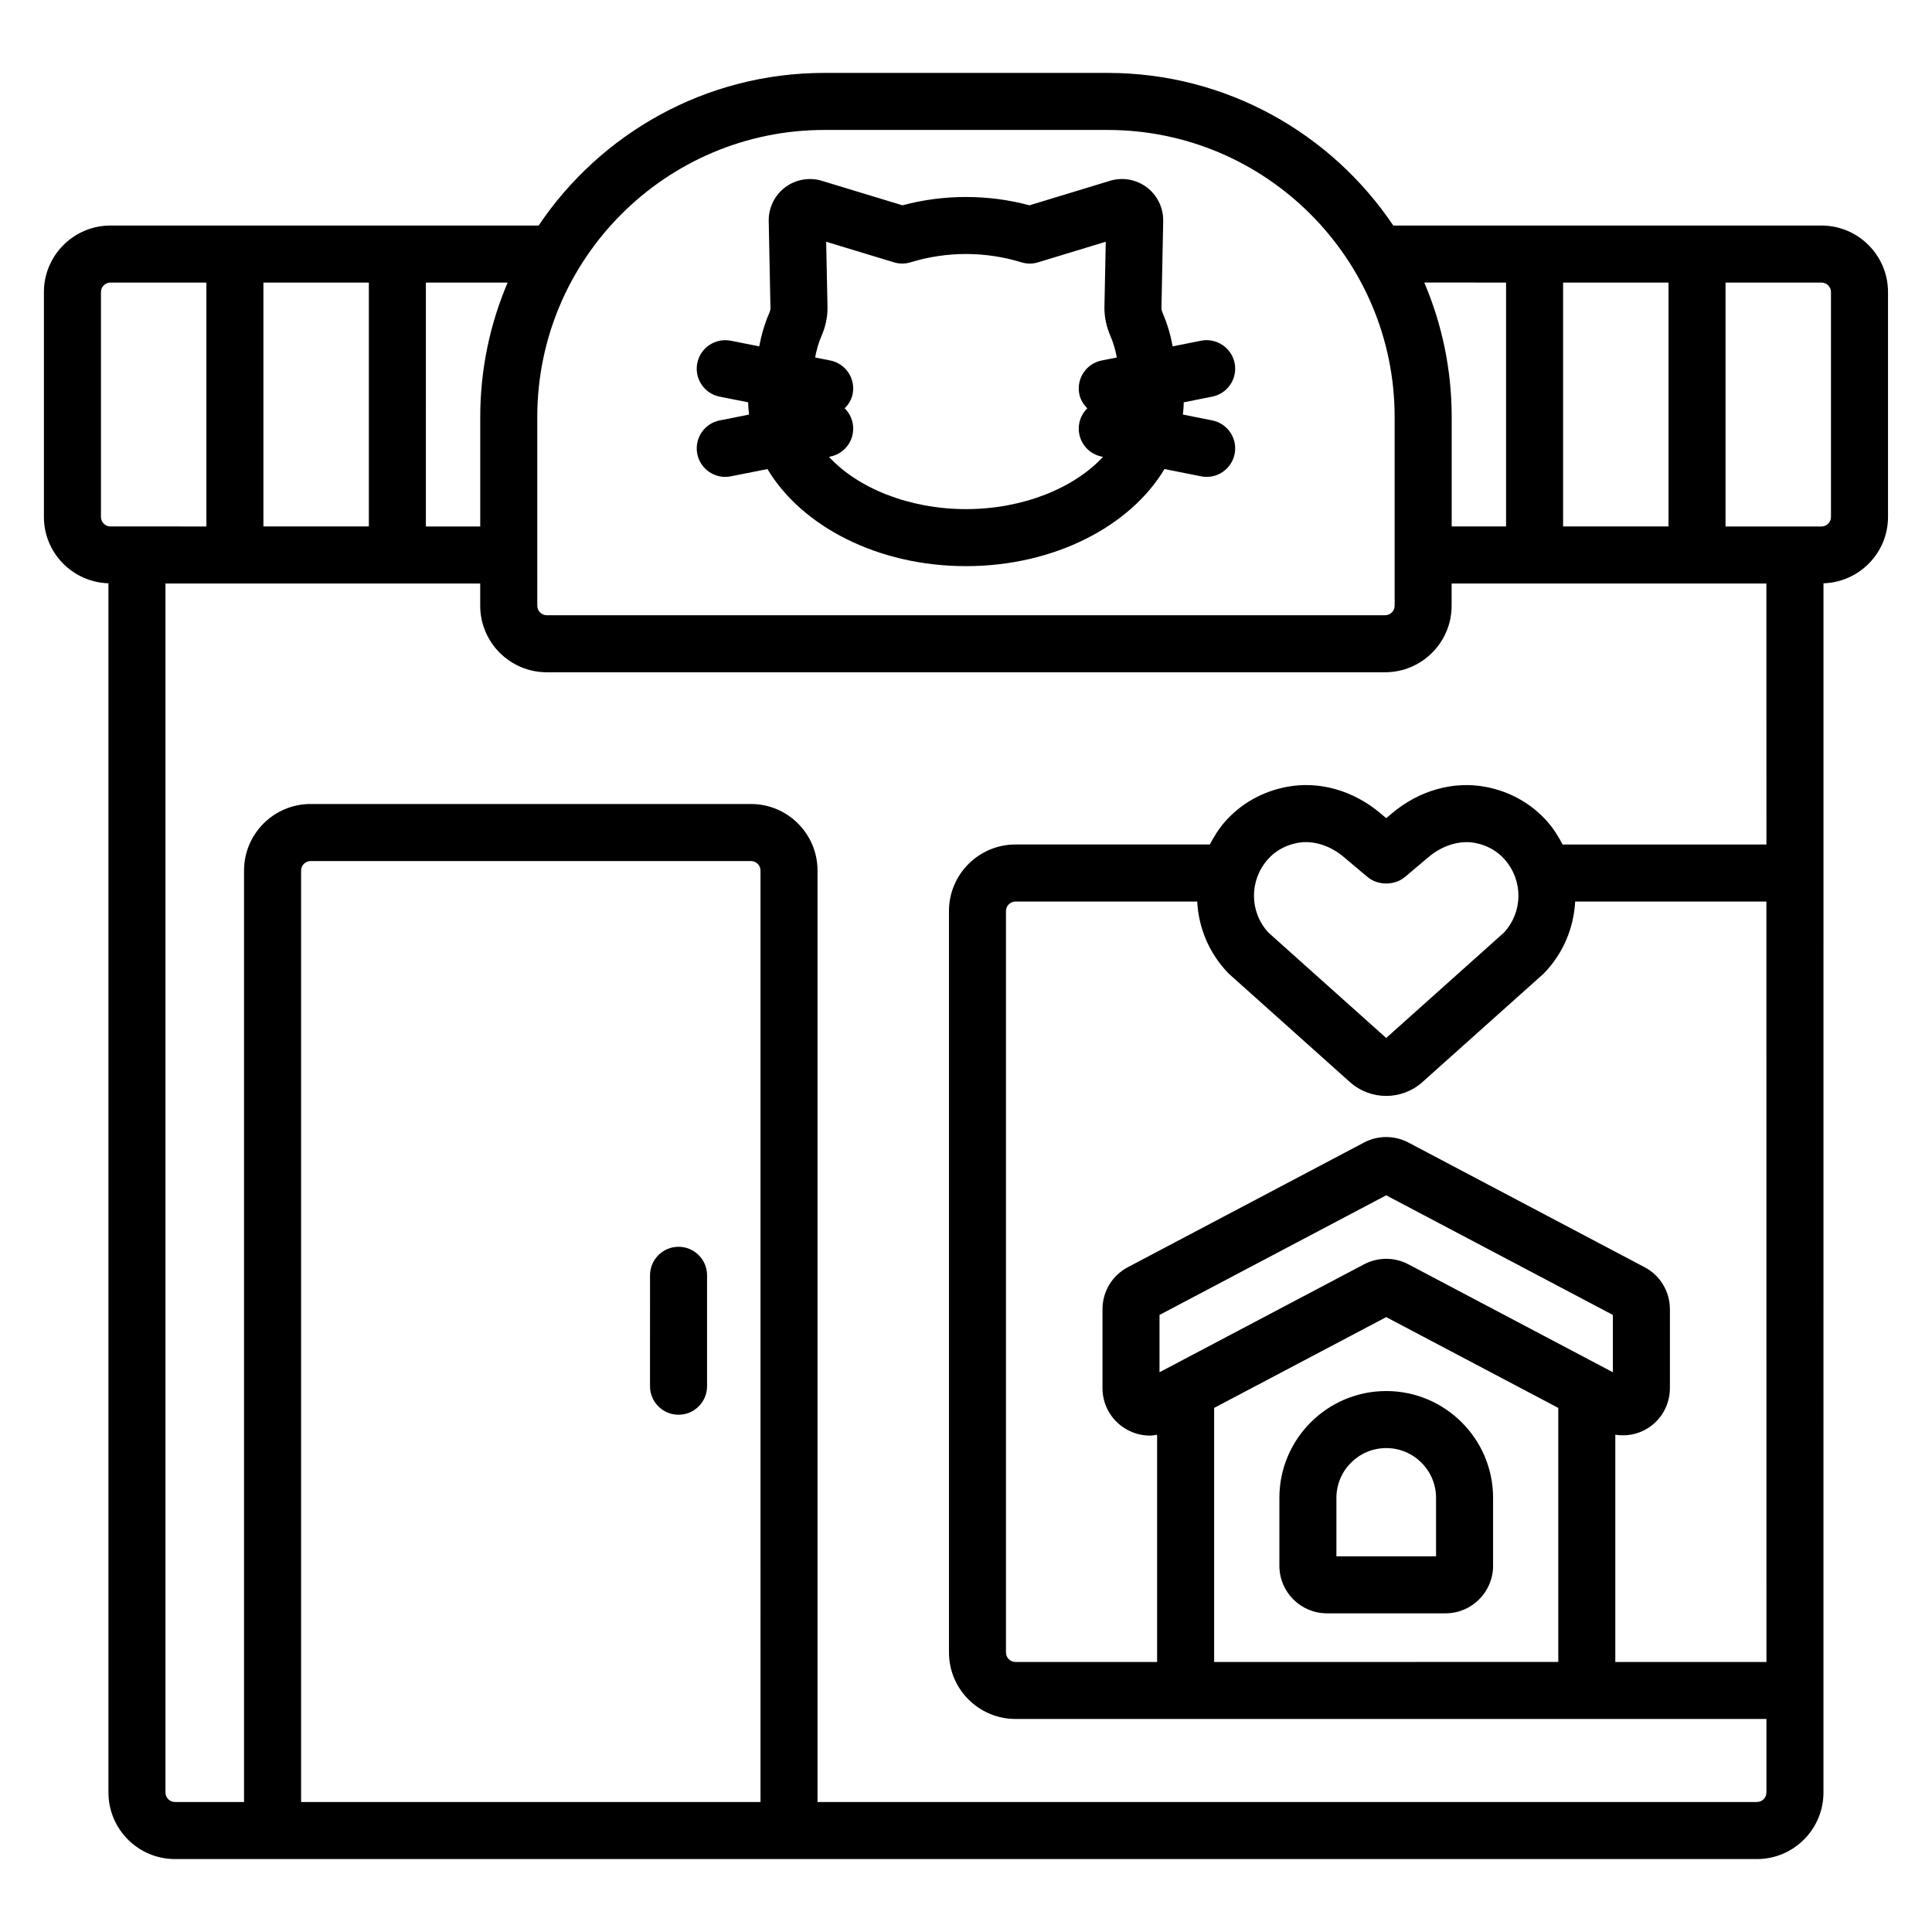 <?xml version="1.0" encoding="UTF-8"?>
<!-- Uploaded to: SVG Repo, www.svgrepo.com, Generator: SVG Repo Mixer Tools -->
<svg fill="#000000" width="800px" height="800px" version="1.1" viewBox="144 144 512 512" xmlns="http://www.w3.org/2000/svg">
 <path d="m483.05 540.95v18.004c0 6.945 5.648 12.594 12.594 12.594h31.445c6.945 0 12.594-5.648 12.594-12.594v-18.004c0-15.609-12.699-28.309-28.309-28.309h-0.012c-15.609 0-28.312 12.699-28.312 28.309zm41.52 0v15.484h-26.406v-15.484c0-7.277 5.922-13.195 13.211-13.195 7.277 0 13.195 5.918 13.195 13.195zm-193.19-58.98v29.391c0 4.172-3.383 7.559-7.559 7.559s-7.559-3.387-7.559-7.559l0.004-29.391c0-4.172 3.383-7.559 7.559-7.559 4.172 0 7.555 3.387 7.555 7.559zm295.33-278.2h-113.47c-16.387-24.375-44.211-40.449-75.727-40.449h-75.043c-31.516 0-59.336 16.074-75.727 40.449h-113.47c-9.723 0-17.633 7.91-17.633 17.633v59.598c0 9.539 7.629 17.289 17.102 17.578v320.46c0 9.723 7.91 17.633 17.633 17.633h419.23c9.723 0 17.633-7.91 17.633-17.633l0.004-320.46c9.473-0.289 17.102-8.039 17.102-17.578v-59.598c0-9.723-7.91-17.633-17.633-17.633zm-68.473 15.113h27.938v64.633h-27.938zm-15.113 0v64.633h-14.41v-29c0-12.641-2.594-24.684-7.262-35.637zm-256.74 35.637c0-41.953 34.129-76.082 76.082-76.082h75.047c41.953 0 76.082 34.129 76.082 76.082v50.004c0 1.391-1.133 2.519-2.519 2.519h-222.17c-1.391 0-2.519-1.129-2.519-2.519zm-29.52-35.637h21.668c-4.668 10.953-7.262 22.996-7.262 35.637v29h-14.406zm-43.055 0h27.941v64.633h-27.941zm-40.535 64.633c-1.391 0-2.519-1.129-2.519-2.519l0.004-59.594c0-1.391 1.129-2.519 2.519-2.519h25.418v64.633zm172.27 338.04h-121.75v-246.85c0-1.391 1.129-2.519 2.519-2.519h116.71c1.391 0 2.519 1.129 2.519 2.519zm266.58-37.117h-40.051v-60.219c2.859 0.441 5.805-0.043 8.383-1.59 3.812-2.301 6.09-6.332 6.09-10.789v-20.879c0-4.688-2.574-8.961-6.715-11.141l-62.605-33.047c-3.672-1.93-8.059-1.93-11.73 0-0.004 0.004-0.012 0.004-0.016 0.012l-62.586 33.031c-4.148 2.184-6.723 6.453-6.723 11.145v20.879c0 4.457 2.277 8.488 6.09 10.789 2.012 1.215 4.25 1.82 6.5 1.82 0.633 0 1.258-0.133 1.883-0.23v60.219h-37.531c-1.387 0-2.519-1.133-2.519-2.519v-196.48c0-1.391 1.133-2.519 2.519-2.519h48.16c0.359 6.832 3.039 13.559 8.164 18.902 0.133 0.141 0.27 0.277 0.418 0.402l31.875 28.527c2.746 2.457 6.184 3.68 9.625 3.68 3.438 0 6.879-1.227 9.617-3.68l31.883-28.527c0.145-0.129 0.285-0.262 0.418-0.402 5.121-5.344 7.801-12.07 8.164-18.902h50.68zm-94.879-105.38c-3.695-1.953-8.09-1.945-11.766 0l-54.195 28.602v-15.188l60.074-31.703 60.074 31.703v15.188zm39.715 38.051v67.324l-91.199 0.004v-67.328l45.598-24.062zm-76.965-145.38c1.996-2.266 4.723-3.769 7.887-4.363 3.996-0.75 8.57 0.648 12.227 3.738l6.297 5.309c2.727 2.297 7.184 2.297 9.91 0l6.301-5.312c3.66-3.086 8.234-4.469 12.23-3.731h0.004c3.152 0.59 5.875 2.098 7.871 4.359 4.984 5.652 4.891 13.961-0.184 19.441l-31.184 27.902-31.184-27.902c-5.066-5.477-5.16-13.793-0.176-19.441zm132.13-3.926h-54.012c-1.109-2.125-2.391-4.188-4.051-6.07-4.254-4.82-9.938-8.004-16.441-9.219-8.512-1.586-17.551 0.965-24.742 7.031l-1.516 1.277-1.504-1.27c-7.188-6.066-16.203-8.633-24.738-7.043-6.516 1.211-12.203 4.402-16.457 9.219-1.66 1.883-2.941 3.945-4.051 6.07h-51.492c-9.723 0-17.633 7.91-17.633 17.633v196.48c0 9.723 7.91 17.633 17.633 17.633h199v19.484c0 1.387-1.133 2.519-2.519 2.519l-248.95 0.004v-246.85c0-9.723-7.91-17.633-17.633-17.633h-116.71c-9.723 0-17.633 7.91-17.633 17.633v246.85h-18.305c-1.391 0-2.519-1.133-2.519-2.519v-320.4h83.41v5.891c0 9.723 7.91 17.633 17.633 17.633h222.17c9.723 0 17.633-7.91 17.633-17.633v-5.891h83.414zm17.102-86.805c0 1.391-1.133 2.519-2.519 2.519h-25.422v-64.633h25.422c1.387 0 2.519 1.129 2.519 2.519zm-300.44-16.707c0.715 3.598 3.871 6.09 7.406 6.09 0.488 0 0.98-0.051 1.477-0.148l9.711-1.93c9.051 15.145 29.203 25.73 52.609 25.73 23.402 0 43.555-10.586 52.605-25.73l9.711 1.93c0.496 0.098 0.988 0.148 1.48 0.148 3.531 0 6.688-2.488 7.406-6.09 0.812-4.094-1.852-8.07-5.945-8.883l-7.766-1.543c0.109-1.074 0.215-2.152 0.219-3.25l7.547-1.5c4.094-0.812 6.754-4.789 5.945-8.883-0.82-4.102-4.832-6.754-8.887-5.941l-7.531 1.496c-0.562-2.957-1.383-5.887-2.621-8.738-0.242-0.547-0.363-1.039-0.355-1.406l0.461-23.051c0.074-3.484-1.539-6.828-4.32-8.934-2.785-2.109-6.426-2.766-9.77-1.746l-21.34 6.496c-10.953-2.941-22.734-2.941-33.672 0l-21.348-6.488c-3.332-1.016-6.981-0.363-9.762 1.738-2.781 2.102-4.398 5.438-4.328 8.93l0.461 23.062c0.008 0.367-0.117 0.855-0.355 1.406-1.238 2.848-2.062 5.781-2.625 8.734l-7.531-1.496c-4.102-0.797-8.07 1.844-8.883 5.941-0.812 4.094 1.844 8.07 5.941 8.883l7.551 1.5c0.004 1.094 0.105 2.172 0.219 3.25l-7.769 1.543c-4.094 0.809-6.754 4.785-5.941 8.879zm32.902-31.211c1.117-2.566 1.656-5.172 1.605-7.734l-0.348-17.281 17.961 5.457c1.445 0.441 2.984 0.434 4.43-0.012 9.453-2.926 19.855-2.93 29.312 0 1.445 0.449 2.988 0.457 4.434 0.012l17.953-5.457-0.348 17.293c-0.043 2.566 0.492 5.164 1.605 7.723 0.809 1.859 1.32 3.758 1.676 5.656l-4 0.793c-4.094 0.812-6.754 4.789-5.945 8.883 0.305 1.52 1.105 2.777 2.125 3.797-1.051 1.027-1.816 2.363-2.125 3.91-0.812 4.094 1.852 8.07 5.945 8.883l0.332 0.066c-7.566 8.219-21.145 13.852-36.305 13.852-15.164 0-28.738-5.633-36.305-13.852l0.332-0.066c4.098-0.812 6.754-4.789 5.941-8.883-0.305-1.551-1.07-2.891-2.117-3.918 1.016-1.02 1.816-2.273 2.117-3.789 0.812-4.094-1.844-8.07-5.941-8.883l-4-0.793c0.344-1.902 0.855-3.797 1.664-5.656z"/>
</svg>